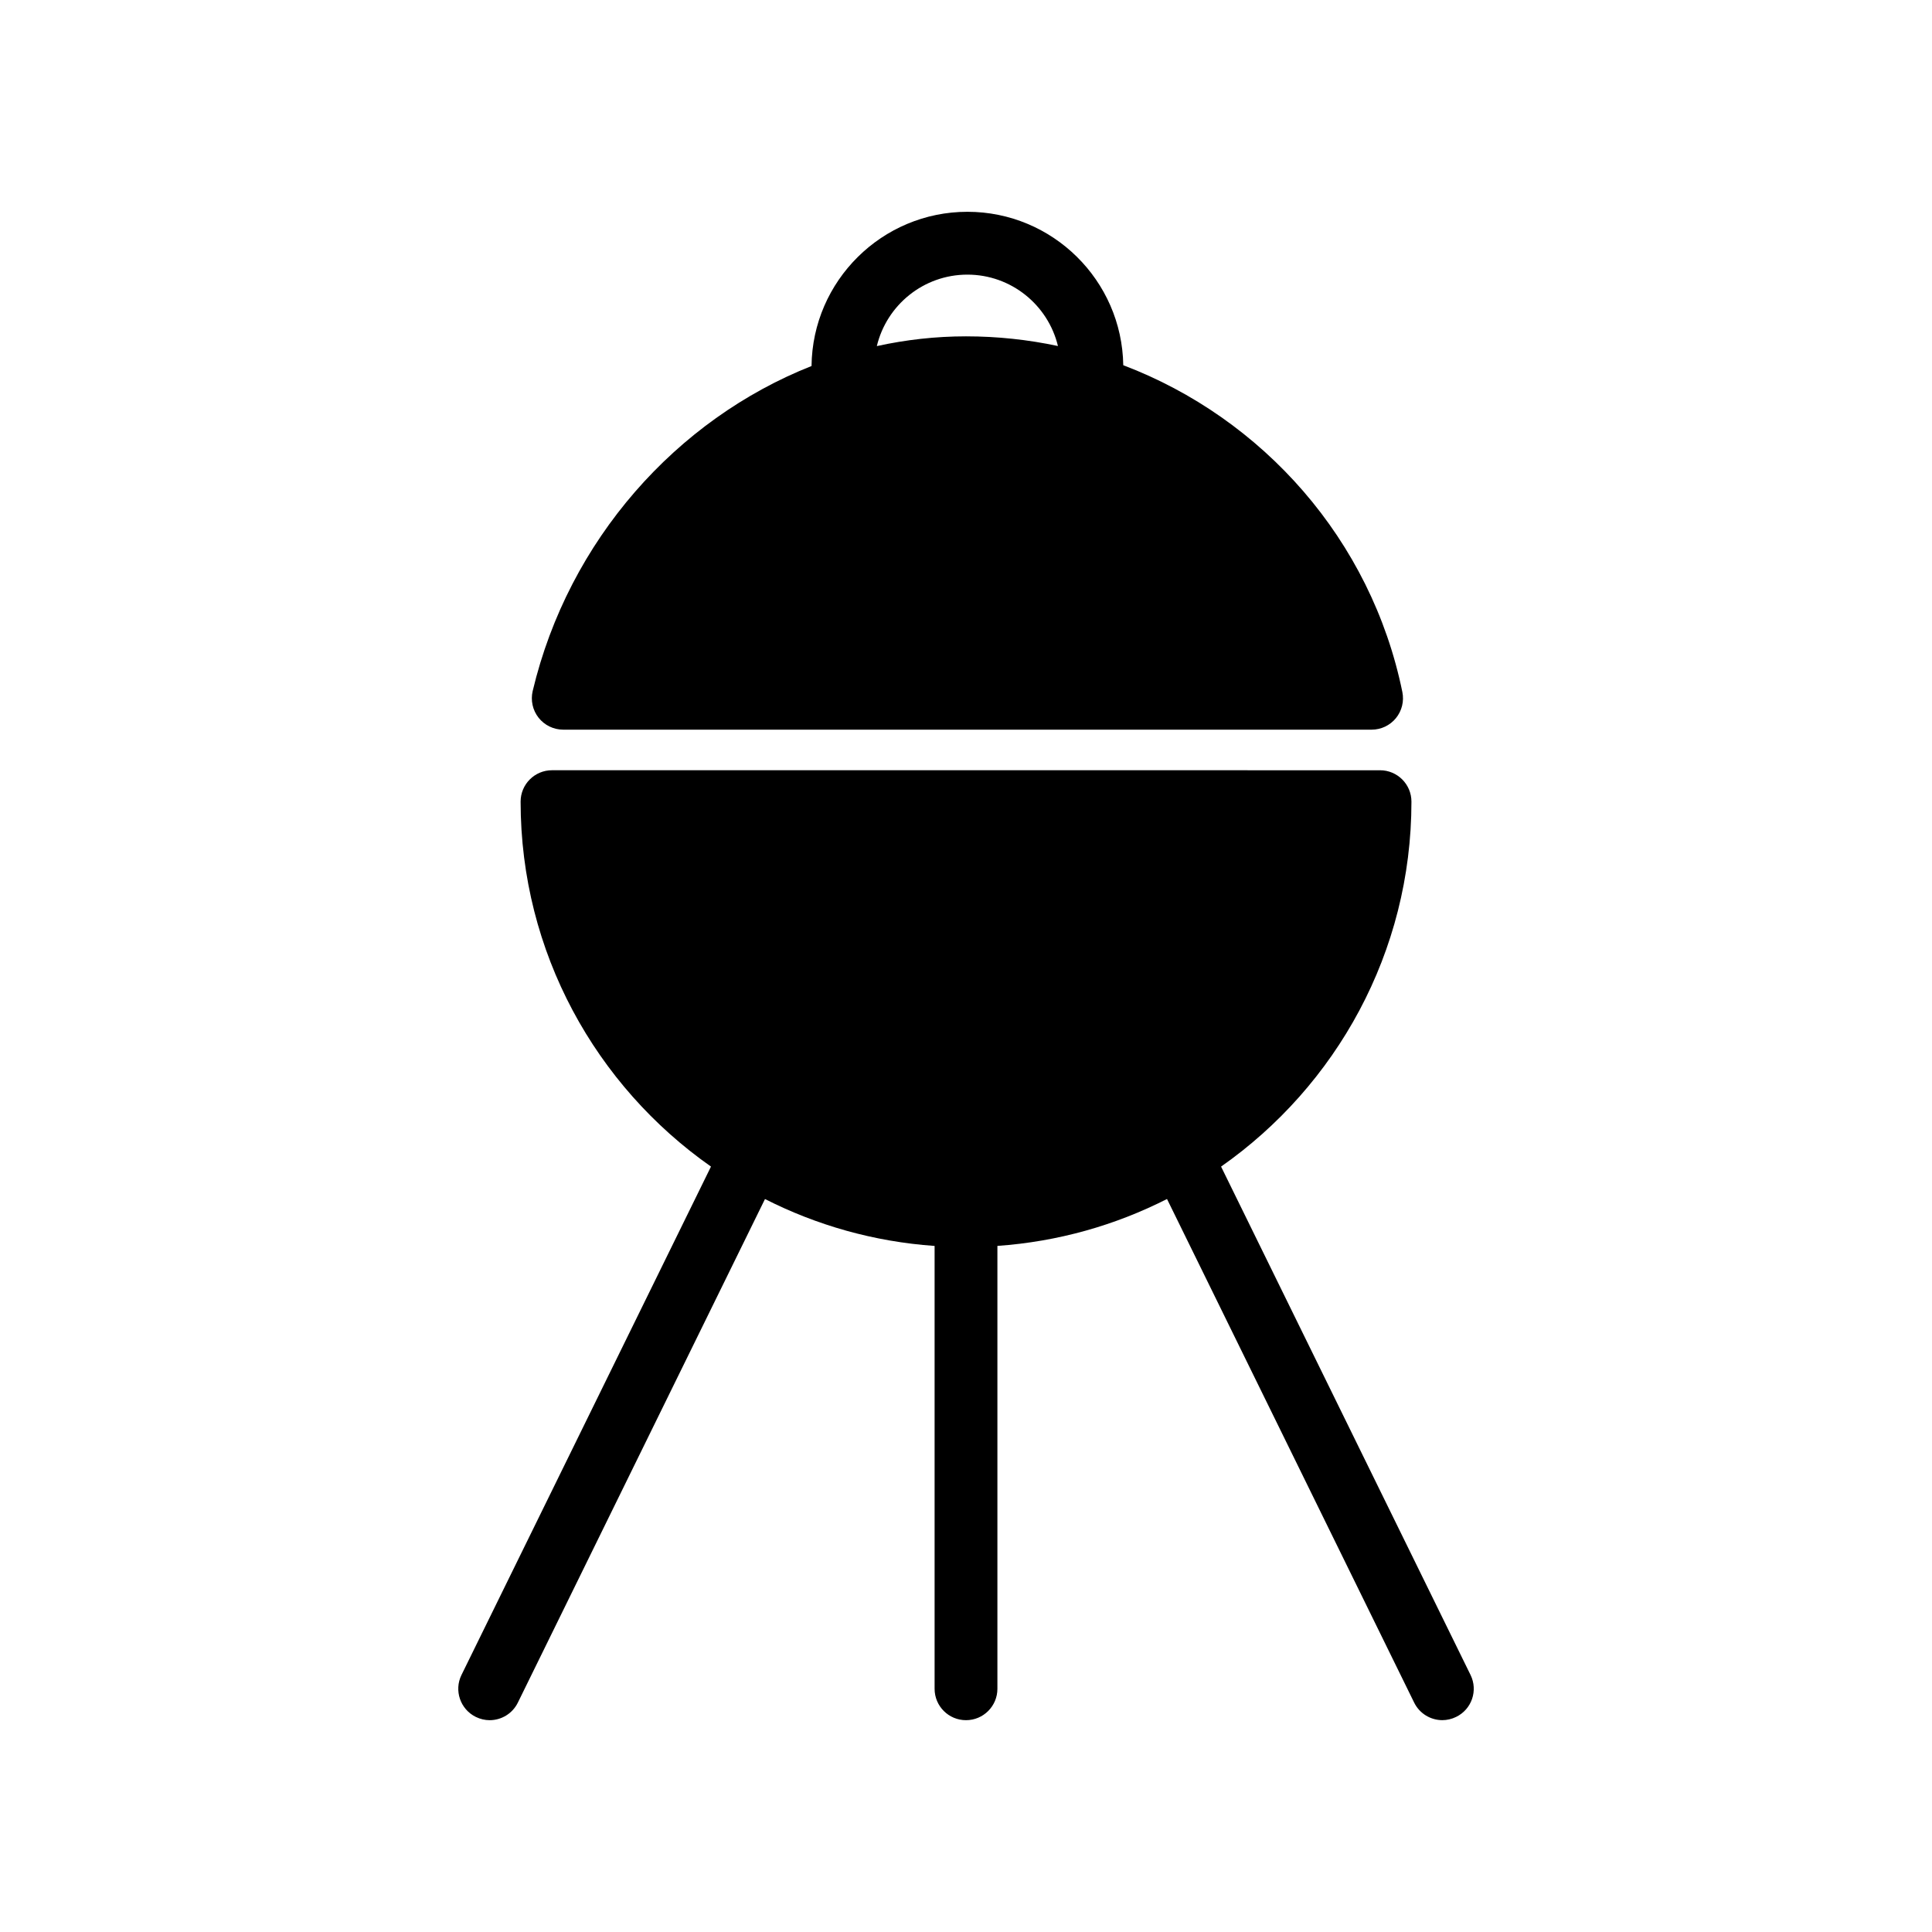 <?xml version="1.0" encoding="UTF-8"?>
<!-- Uploaded to: SVG Repo, www.svgrepo.com, Generator: SVG Repo Mixer Tools -->
<svg fill="#000000" width="800px" height="800px" version="1.1" viewBox="144 144 512 512" xmlns="http://www.w3.org/2000/svg">
 <g>
  <path d="m293.26 337.37h214.23c2.492 0 4.867-1.117 6.445-3.055 1.578-1.938 2.203-4.481 1.703-6.93-8.262-40.371-36.992-72.555-73.961-86.602-0.352-22.48-18.738-40.656-41.301-40.656-22.629 0-41.066 18.297-41.312 40.871-35.766 14.145-64.375 46.098-73.898 86.125-0.582 2.477-0.012 5.09 1.57 7.09 1.578 1.996 3.988 3.156 6.527 3.156zm107.11-120.59c11.625 0 21.395 8.078 23.996 18.922-7.898-1.684-16.059-2.566-24.363-2.566-8.035 0-15.941 0.895-23.633 2.586 2.594-10.859 12.367-18.941 24-18.941z"/>
  <path d="m533.71 587.88-66.113-134.72c30.473-21.363 50.449-56.75 50.449-96.715 0-4.598-3.731-8.32-8.324-8.32l-219.43-0.004c-4.598 0-8.324 3.723-8.324 8.32 0 39.969 19.977 75.352 50.449 96.715l-66.117 134.72c-2.027 4.117-0.32 9.109 3.801 11.129 1.184 0.578 2.43 0.863 3.66 0.863 3.074 0 6.031-1.715 7.473-4.652l65.496-133.46c13.676 6.949 28.871 11.301 44.949 12.43v117.36c0 4.598 3.723 8.32 8.324 8.32 4.59 0 8.32-3.723 8.32-8.32v-117.37c16.074-1.129 31.273-5.481 44.949-12.43l65.496 133.46c1.445 2.941 4.398 4.652 7.469 4.652 1.23 0 2.488-0.285 3.66-0.863 4.137-2.008 5.84-7 3.812-11.117z"/>
 </g>
</svg>